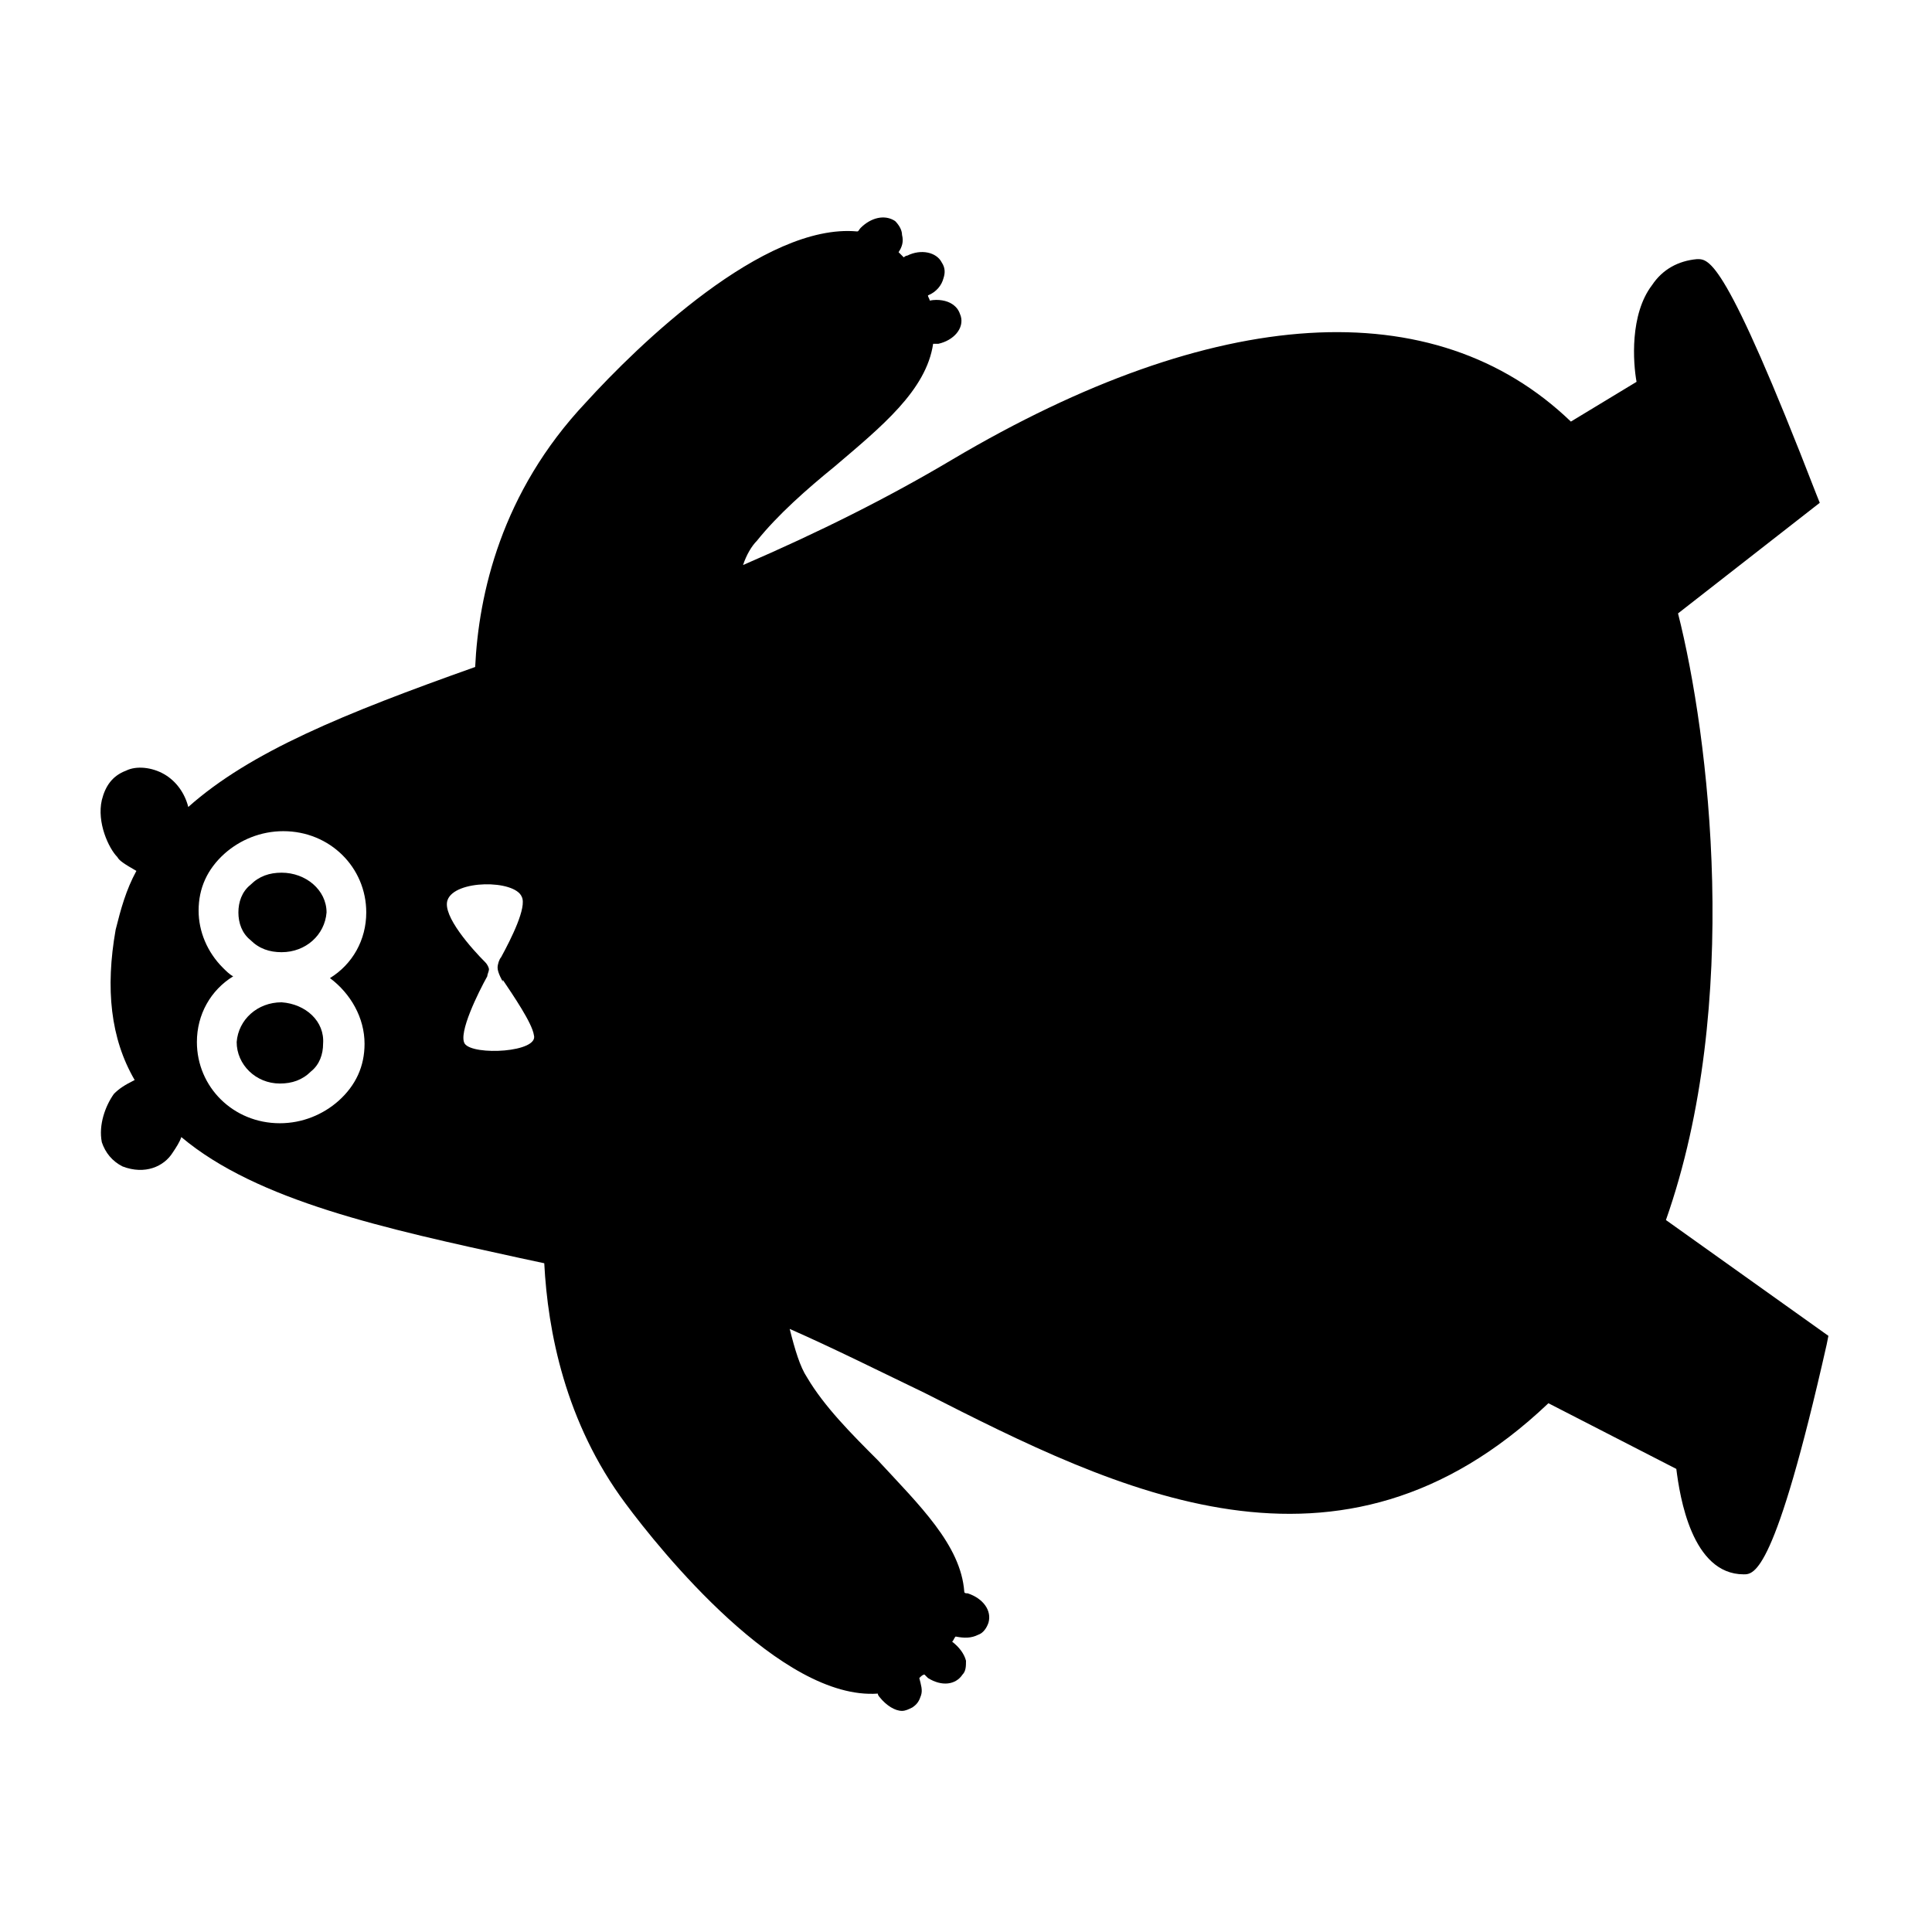 <?xml version="1.0" encoding="UTF-8"?>
<!-- Uploaded to: SVG Repo, www.svgrepo.com, Generator: SVG Repo Mixer Tools -->
<svg width="800px" height="800px" version="1.1" viewBox="144 144 512 512" xmlns="http://www.w3.org/2000/svg">
 <g>
  <path transform="matrix(1.177 -4.426 4.426 1.177 -11.547 525.38)" d="m36.4 63.9c-5.41e-4 0.267-0.4 0.267-0.401 6.44e-4 3.22e-4 -0.267 0.4-0.267 0.401-6.44e-4" stroke="#000000" stroke-miterlimit="10" stroke-width=".323"/>
  <path d="m218.63 409.62c-0.461 0-0.461 0 0 0-6.414 0-11.449 4.582-11.91 10.535 0 5.953 5.039 10.992 11.449 10.992 3.207 0 5.953-0.918 8.246-3.207 2.289-1.832 3.207-4.582 3.207-7.328 0.457-5.953-4.582-10.535-10.992-10.992z"/>
  <path d="m585.49 467.32c20.152-57.25 11.449-128.24 3.207-160.76l37.559-29.312-0.918-2.289c-24.277-62.746-28.398-62.289-31.605-62.289-5.039 0.457-9.16 2.75-11.91 6.871-5.953 7.785-5.039 20.609-4.121 25.648l-17.402 10.535c-36.184-34.809-94.352-31.145-163.97 10.078-16.945 10.078-35.266 19.238-55.418 27.938 0.918-2.75 2.289-5.039 3.664-6.414 5.496-6.871 13.281-13.742 20.609-19.695 12.367-10.535 24.273-20.152 26.105-32.52h1.375c4.121-0.918 6.871-4.121 5.953-7.328-0.457-1.375-0.918-2.289-2.289-3.207-1.375-0.918-3.664-1.375-5.953-0.918 0-0.457-0.457-0.918-0.457-1.375 2.289-0.918 3.664-2.75 4.121-4.582 0.457-1.375 0.457-2.75-0.457-4.121-1.375-2.75-5.496-3.664-9.16-1.832-0.457 0-0.918 0.457-0.918 0.457-0.457-0.457-0.918-0.918-1.375-1.375 0.918-1.375 1.375-2.75 0.918-4.582 0-1.375-0.918-2.75-1.832-3.664-2.75-1.832-6.414-0.918-9.16 1.832-0.457 0.457-0.457 0.918-0.918 0.918-24.73-2.281-58.164 30.238-71.902 45.352-22.441 23.816-28.398 50.84-29.312 70.074-34.809 12.367-59.543 22.441-76.031 37.098-0.918-3.664-3.207-6.871-6.414-8.703s-7.328-2.289-10.078-0.918c-3.664 1.375-5.496 4.121-6.414 7.785-1.375 5.953 1.832 12.824 4.121 15.113 0.457 0.918 1.832 1.832 5.039 3.664-2.75 5.039-4.121 10.078-5.496 15.574-2.75 15.574-1.375 28.855 5.039 39.848-2.75 1.375-4.121 2.289-5.496 3.664-2.289 3.207-4.121 8.246-3.207 12.824 0.918 2.75 2.75 5.039 5.496 6.414 5.953 2.289 10.992 0 13.281-3.664 0.918-1.375 1.832-2.75 2.289-4.121 20.152 16.945 54.047 24.273 89.77 32.062l6.414 1.375c0.918 17.863 5.496 42.137 21.527 63.664 9.16 12.367 41.223 52.215 66.871 50.383 0 0.457 0.457 0.918 0.457 0.918 1.832 2.289 4.121 3.664 5.953 3.664 0.918 0 1.832-0.457 2.75-0.918 1.375-0.918 1.832-1.832 2.289-3.207 0.457-1.375 0-2.75-0.457-4.582 0.457-0.457 0.918-0.918 1.375-0.918 0.457 0.457 0.457 0.457 0.918 0.918 3.664 2.289 7.328 1.832 9.16-0.918 0.918-0.918 0.918-2.289 0.918-3.664-0.457-1.832-1.832-3.664-3.664-5.039 0.457-0.457 0.457-0.918 0.918-1.375 2.289 0.457 4.121 0.457 5.953-0.457 1.375-0.457 2.289-1.832 2.75-3.207 0.918-3.207-1.375-6.414-5.496-7.785-0.457 0-0.918 0-0.918-0.457-0.918-12.367-11.91-22.902-22.902-34.809-6.871-6.871-14.199-14.199-18.777-21.984-1.832-2.75-3.207-7.328-4.582-12.824 11.449 5.039 23.359 10.992 35.727 16.945 51.297 26.105 109.92 55.418 165.34 2.75l33.895 17.406c0.918 7.328 4.121 27.938 17.863 27.938 2.75 0 8.246 0 21.984-60.914l0.457-2.289zm-344.88-46.715c0 5.953-2.289 10.992-6.871 15.113-4.121 3.664-9.617 5.953-15.574 5.953-12.367 0-21.984-9.617-21.984-21.527 0-7.328 3.664-13.742 9.617-17.406-0.918-0.457-1.832-1.375-2.75-2.289-4.121-4.121-6.414-9.617-6.414-15.113 0-5.953 2.289-10.992 6.871-15.113 4.121-3.664 9.617-5.953 15.574-5.953 12.367 0 21.984 9.617 21.984 21.527 0 7.328-3.664 13.742-9.617 17.406 5.5 4.121 9.164 10.531 9.164 17.402zm26.562 0c-1.832-2.75 3.664-13.742 5.953-17.863 0-0.457 0.457-1.375 0.457-1.832 0-0.457-0.457-1.375-0.918-1.832-3.664-3.664-11.449-12.367-10.078-16.488 1.832-5.496 17.863-5.496 19.695-0.918 1.375 2.75-2.75 10.992-5.496 16.031-0.457 0.457-0.918 1.832-0.918 2.75 0 1.375 1.375 3.664 1.375 3.664v-0.457c2.75 4.121 7.785 11.449 8.246 14.656 1.379 4.578-16.027 5.496-18.316 2.289z"/>
  <path d="m218.63 375.27c-3.207 0-5.953 0.918-8.246 3.207-2.289 1.832-3.207 4.582-3.207 7.328 0 2.75 0.918 5.496 3.207 7.328 2.289 2.289 5.039 3.207 8.246 3.207 6.414 0 11.449-4.582 11.91-10.535-0.004-5.953-5.5-10.535-11.91-10.535z"/>
 </g>
</svg>